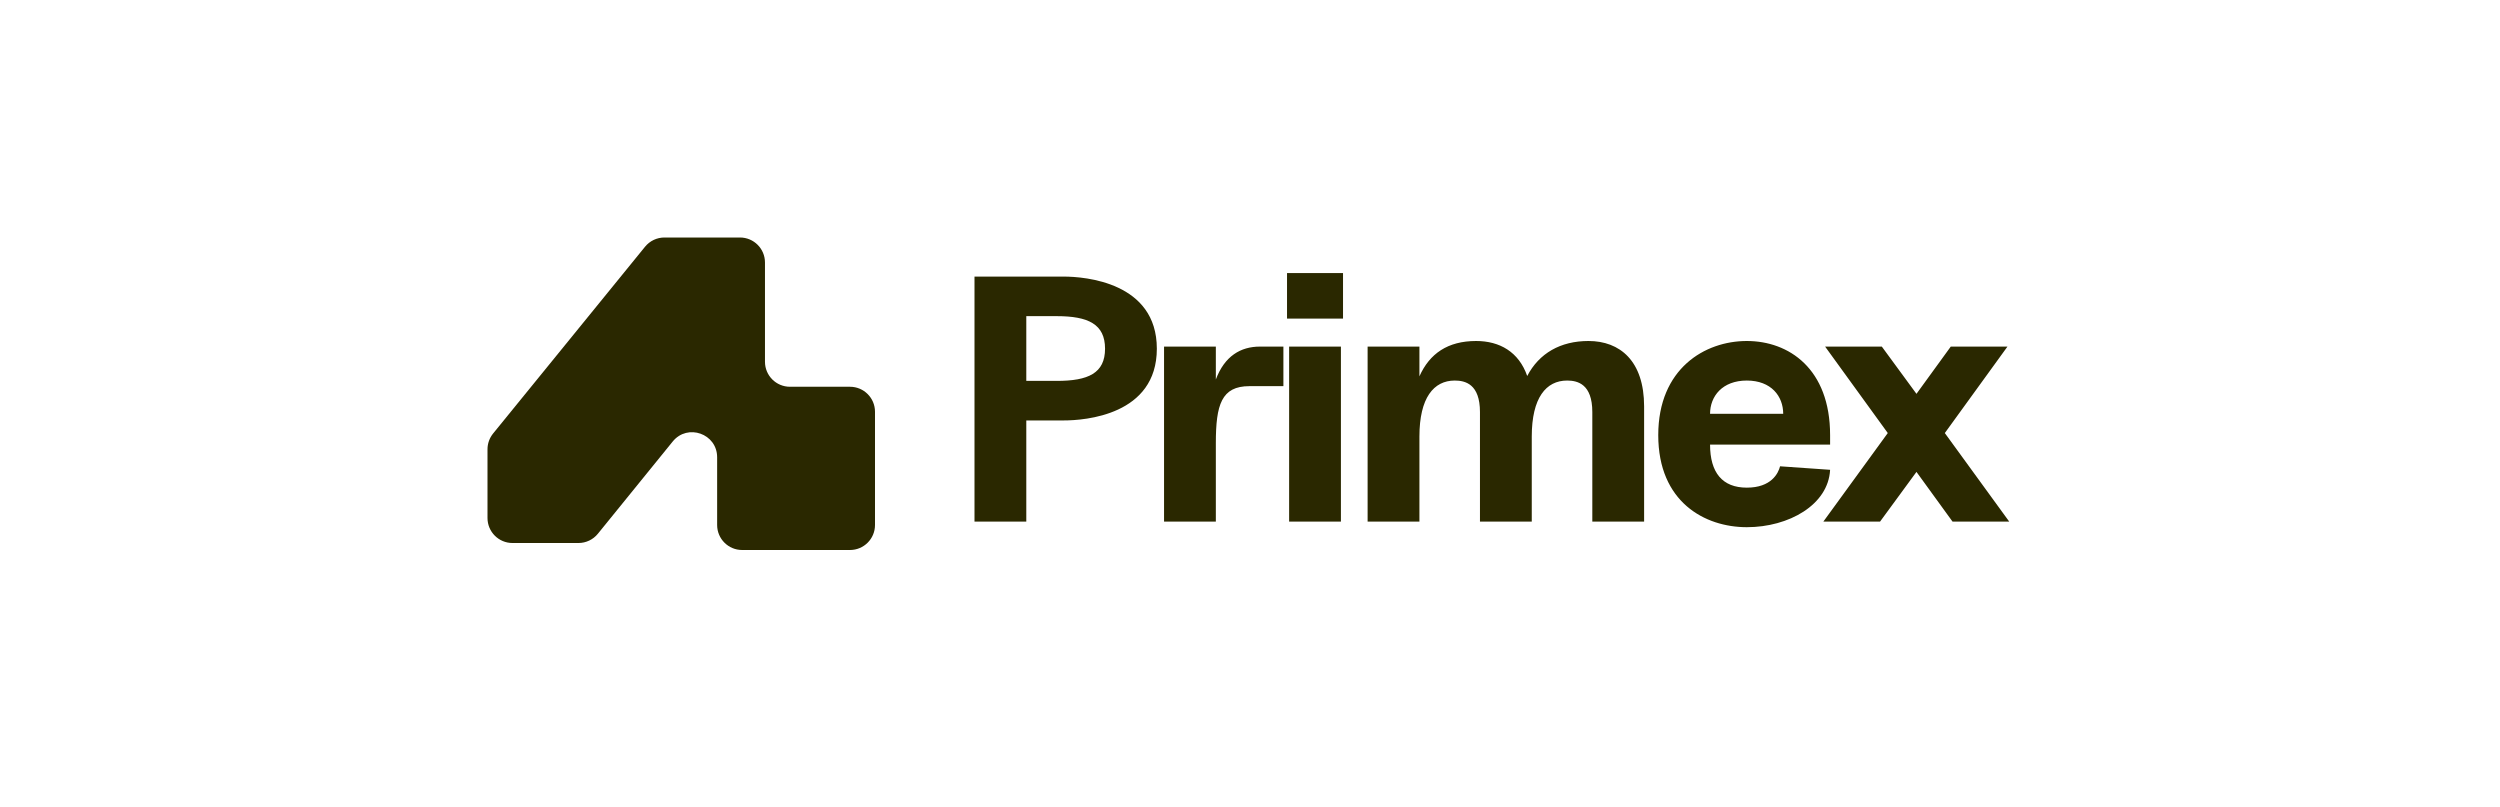 <svg width="220" height="71" viewBox="0 0 220 71" fill="none" xmlns="http://www.w3.org/2000/svg">
<path d="M85.756 45.9V24.34H93.61C95.458 24.34 101.802 24.833 101.802 30.685C101.802 36.537 95.458 36.999 93.61 36.999H90.314V45.9H85.756ZM90.314 33.519H92.994C95.766 33.519 97.244 32.841 97.244 30.685C97.244 28.529 95.766 27.821 92.994 27.821H90.314V33.519ZM102.436 45.9V30.5H106.994V33.396C107.764 31.332 109.181 30.5 110.875 30.5H112.939V33.981H109.951C107.487 33.981 106.994 35.613 106.994 39.001V45.9H102.436ZM113.443 45.9V30.5H118.001V45.9H113.443ZM113.258 28.036V24.032H118.186V28.036H113.258ZM140.124 36.26C140.124 33.796 138.83 33.488 137.906 33.488C136.058 33.488 134.795 34.997 134.795 38.416V45.9H130.237V36.26C130.237 33.796 128.943 33.488 128.019 33.488C126.171 33.488 124.909 34.997 124.909 38.416V45.9H120.35V30.5H124.909V33.118C125.802 31.116 127.403 30.008 129.898 30.008C131.962 30.008 133.656 30.962 134.395 33.088C135.442 31.086 137.321 30.008 139.785 30.008C142.557 30.008 144.682 31.763 144.682 35.767V45.9H140.124V36.26ZM153.719 46.393C150.023 46.393 145.926 44.176 145.926 38.293C145.926 32.441 150.023 30.008 153.719 30.008C157.415 30.008 161.049 32.441 161.049 38.293V39.124H150.485C150.485 41.588 151.563 42.913 153.719 42.913C155.875 42.913 156.491 41.65 156.645 41.034L161.049 41.342C160.895 44.422 157.415 46.393 153.719 46.393ZM150.485 36.414H156.922C156.922 34.874 155.875 33.488 153.719 33.488C151.563 33.488 150.485 34.874 150.485 36.414ZM171.822 45.9L168.649 41.527L165.446 45.9H160.456L166.124 38.108L160.61 30.5H165.6L168.649 34.658L171.668 30.5H176.657L171.144 38.108L176.811 45.9H171.822Z" fill="#2A2800"/>
<path d="M50.904 47.785H45.1C43.885 47.785 42.9 46.8 42.9 45.585V39.537C42.9 39.031 43.075 38.541 43.394 38.148L56.764 21.712C57.182 21.198 57.809 20.9 58.471 20.9H65.118C66.333 20.9 67.318 21.885 67.318 23.1V31.835C67.318 33.05 68.303 34.035 69.518 34.035H74.8C76.015 34.035 77 35.02 77 36.235V46.2C77 47.415 76.015 48.4 74.8 48.4H65.308C64.093 48.4 63.108 47.415 63.108 46.2V40.238C63.108 38.166 60.505 37.243 59.199 38.852L52.612 46.971C52.194 47.486 51.567 47.785 50.904 47.785Z" fill="#2A2800"/>
</svg>
